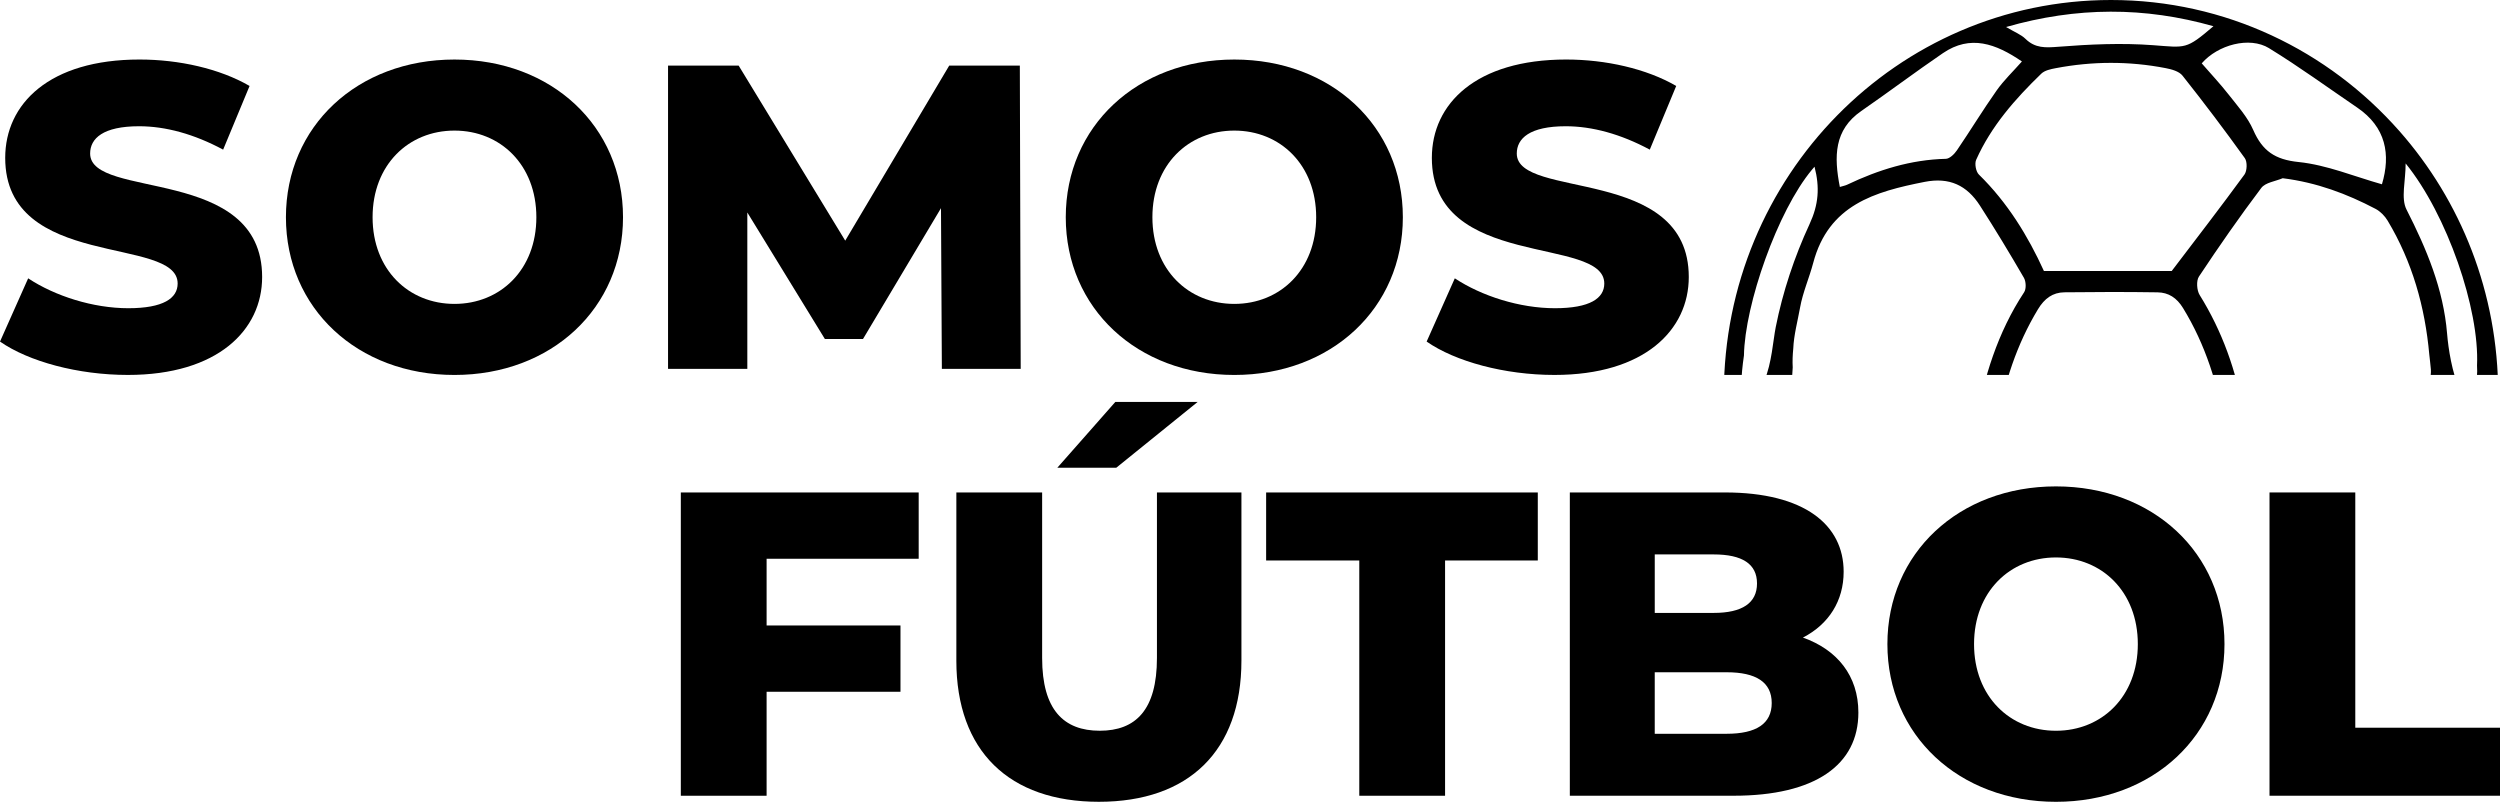 <?xml version="1.0" encoding="UTF-8"?>
<svg id="Capa_1" xmlns="http://www.w3.org/2000/svg" version="1.1" xmlns:xlink="http://www.w3.org/1999/xlink" viewBox="0 0 1604.06 514.46">
  <!-- Generator: Adobe Illustrator 29.1.0, SVG Export Plug-In . SVG Version: 2.1.0 Build 142)  -->
  <defs>
    <style>
      .st0 {
        fill: none;
      }

      .st1 {
        clip-path: url(#clippath);
      }
    </style>
    <clipPath id="clippath">
      <rect class="st0" x="1105.87" width="498.19" height="240.58"/>
    </clipPath>
  </defs>
  <g class="st1">
    <path d="M1539.45,84.03C1493.97,32.45,1427.95,0,1354.48,0c-137.2,0-248.42,113.15-248.42,252.72,0,43.03,10.57,83.54,29.21,119,2.32,4.42,2.22,4.47,4.79,8.73l431.64-3.01c2.02-3.8,5.48-12.56,7.31-16.48,15.31-32.81,23.88-69.51,23.88-108.25,0-64.83-23.99-123.96-63.44-168.69h0ZM1455.87,30.92c19.34,11.84,37.72,25.29,56.51,38.06,18.54,12.6,21.65,30.13,15.93,49.26-17.79-5-35.37-12.43-53.49-14.28-15.12-1.54-23.21-7.1-29.09-20.57-3.62-8.31-10.09-15.43-15.77-22.69-5.45-6.96-11.52-13.41-17.28-20.05,10.35-11.92,30.67-17.41,43.2-9.74h-.01ZM1440.06,112.04c-15.02,20.57-30.6,40.73-46.62,61.82h-82.02c-10.23-22.46-23.37-43.92-41.72-61.87-1.91-1.86-2.85-6.99-1.75-9.45,9.68-21.65,25.04-39.07,41.77-55.25,2.21-2.14,6.05-2.93,9.28-3.55,23.51-4.48,47.08-4.58,70.58-.02,3.81.74,8.57,2.03,10.77,4.81,13.74,17.31,27.08,34.98,39.98,52.95,1.67,2.33,1.48,8.17-.26,10.56h-.01ZM1420.2,16.82c-17.68,15.12-17.61,13.75-38.78,12.17-20.12-1.51-40.54-.57-60.7,1.01-8.23.65-14.86,1.04-21.13-5.08-2.83-2.77-6.87-4.27-12.45-7.59,45.47-13.03,88.91-13.03,133.06-.51h0ZM1194.26,71.21c17.58-12.15,34.68-25.03,52.32-37.08,17.66-12.07,33.98-6.13,50.73,5.31-5.73,6.49-11.63,12.09-16.24,18.63-8.84,12.54-16.83,25.71-25.48,38.4-1.63,2.4-4.64,5.37-7.08,5.43-22.46.54-43.29,7.05-63.39,16.63-1.16.55-2.48.77-4.63,1.42-3.82-19.53-3.79-36.6,13.77-48.74ZM1118.96,228.18c.52-32.76,21.57-92.91,43.67-119.33.54-.66,1.07-1.29,1.61-1.89,3.45,13.34,2.65,24.25-3.23,36.93-9.68,20.91-17.17,43.42-21.67,66.06-1.69,8.51-2.52,23.02-7.24,34.2-3.06,7.26-8.92,12.87-13.77,15.35-1.72-6.86-1.33-18,.62-31.32h.01ZM1179.6,302.99c1.3,1.79,2.89,4.16,2.72,6.13-1.62,19.42-3.58,38.81-5.55,59.27,0,0-.64.35-1.27.34-29.76-.7-23.16,6.88-35.42-22.34-8.79-20.95-13.78-43.68-19.13-65.96-3.42-14.26,4.65-28.14,16.27-35.22,3.64,4.95,7.27,9.89,10.89,14.82.62-7.51,1.77-15.59,2.14-24.32-.23-3.9-.06-7.95.35-12.04.33-8.58,2.84-17.82,4.37-26.36,1.74-9.73,5.88-18.99,8.42-28.6,9.87-37.33,39.53-45.71,71.46-52.01,15.98-3.15,27.17,2.24,35.5,15.17,9.8,15.21,19.15,30.72,28.24,46.37,1.37,2.37,1.57,7.08.15,9.24-17.11,25.94-25.92,54.96-30.91,83.76-25.82,7.96-50.61,15.61-76.98,23.74-1.8-1.74-3.58-3.53-5.34-5.37-4.73,1.04-9.25,2.08-13.45,3.11,2.51,3.43,5.01,6.86,7.51,10.29l.03-.02ZM1190.24,368.42c1.78-18.94,3.3-37.25,5.47-55.49.26-2.21,3.7-5,6.2-5.8,20.91-6.65,41.86-13.15,63.01-18.96,3-.82,7.63,1.57,10.54,3.79,22.44,17.16,44.32,35.1,67.06,51.82,9.67,7.11,2.12,15.94,6.51,24.64h-158.79ZM1348.13,331.19c-21.45-16.12-42.48-32.83-63.29-49.8-2.26-1.84-3.72-6.7-3.21-9.76,4.29-25.97,12.3-50.59,25.99-73.22,4.16-6.87,9.4-10.77,16.98-10.86,19.91-.24,39.83-.3,59.75.02,7.02.11,12.3,3.48,16.36,10.12,14.36,23.48,22.48,49.08,27.19,77.89-1.1,1.65-2.33,4.93-4.66,6.79-20.73,16.53-41.49,33.05-62.73,48.88-2.76,2.06-9.6,2.02-12.36-.06h-.02ZM1362.64,368.62c-4.86-15.71-2.97-19.41,8.86-28.24,20.43-15.26,40.07-31.62,60.38-47.06,3.55-2.7,9.28-5.22,13.13-4.24,19.98,5.07,39.66,11.32,59.46,17.11,6.64,1.94,10.03,6.13,10.35,13.37.72,16.03,1.81,32.04,2.8,49.07h-154.98ZM1510.55,294.2c-20.51-5.78-40.76-12.55-61.3-18.22-6.28-1.73-8.65-4.63-9.73-10.91-4.65-27.03-13.63-52.43-28.17-75.78-1.85-2.97-2.26-9.13-.47-11.83,12.82-19.32,26.06-38.37,40.01-56.86,2.69-3.56,9.07-4.24,13.74-6.25,21.83,2.74,41.11,9.97,59.59,19.67,3.08,1.62,5.95,4.57,7.77,7.61,15.79,26.37,23.96,55.29,26.7,85.87.29,3.22.81,6.41,1.02,9.54,1.26,18.62-26.67,36.94-39.14,54.82-1.52,2.18-7.02,3.19-10.02,2.34h0ZM1588.11,279.85c-3.37,28.01-12.29,54.14-24.58,79.33-3.65,7.49-8.12,10.89-16.38,9.82-5.26-.68-10.67-.13-15.08-.13-1.81-20.46-3.62-39.88-5.13-59.31-.16-2.08.94-4.65,2.21-6.41,13.96-19.27,28.07-38.42,42.33-57.86,2.52,1.42,4.75,2.94,6.7,4.58-4.85-10.61-7.29-26.18-8.07-35.83-2.31-28.39-13.11-54.27-26.02-79.56-3.72-7.29-.57-18.21-.57-29.62,26.62,32.79,47.48,93.53,45.8,129.63v.11c.76,9.72-2.49,18.72-3.33,25.44-.01,0-.03-.02-.04-.03,2.4,5.43,3.1,11.9,2.14,19.84h.02Z"/>
  </g>
  <g>
    <path d="M0,219.17l18.07-40.59c17.24,11.4,41.7,19.18,64.22,19.18s31.69-6.39,31.69-15.85c0-30.86-110.64-8.34-110.64-80.62,0-34.75,28.35-63.1,86.18-63.1,25.3,0,51.43,5.84,70.61,16.96l-16.96,40.86c-18.63-10.01-36.97-15.01-53.93-15.01-23.07,0-31.41,7.78-31.41,17.51,0,29.74,110.36,7.51,110.36,79.23,0,33.91-28.35,62.83-86.18,62.83C50.04,240.57,18.35,231.95,0,219.16h0Z"/>
    <path d="M183.46,139.39c0-58.38,45.87-101.19,108.14-101.19s108.14,42.81,108.14,101.19-45.87,101.19-108.14,101.19-108.14-42.81-108.14-101.19ZM344.14,139.39c0-33.64-23.07-55.6-52.54-55.6s-52.54,21.96-52.54,55.6,23.07,55.6,52.54,55.6,52.54-21.96,52.54-55.6Z"/>
    <path d="M604.32,236.69l-.56-103.13-50.04,83.95h-24.46l-49.76-81.17v100.35h-50.87V42.1h45.31l68.38,112.31,66.72-112.31h45.31l.56,194.59h-50.59Z"/>
    <path d="M683.82,139.39c0-58.38,45.87-101.19,108.14-101.19s108.14,42.81,108.14,101.19-45.87,101.19-108.14,101.19-108.14-42.81-108.14-101.19h0ZM844.49,139.39c0-33.64-23.07-55.6-52.54-55.6s-52.54,21.96-52.54,55.6,23.07,55.6,52.54,55.6,52.54-21.96,52.54-55.6Z"/>
    <path d="M915.37,219.17l18.07-40.59c17.24,11.4,41.7,19.18,64.22,19.18s31.69-6.39,31.69-15.85c0-30.86-110.64-8.34-110.64-80.62,0-34.75,28.35-63.1,86.18-63.1,25.3,0,51.43,5.84,70.61,16.96l-16.96,40.86c-18.63-10.01-36.97-15.01-53.93-15.01-23.07,0-31.41,7.78-31.41,17.51,0,29.74,110.36,7.51,110.36,79.23,0,33.91-28.35,62.83-86.18,62.83-31.97,0-63.66-8.62-82.01-21.41h0Z"/>
  </g>
  <g>
    <path d="M491.87,358.51v42.81h85.9v42.53h-85.9v66.72h-55.04v-194.59h152.62v42.53h-97.58Z"/>
    <path d="M613.62,423.83v-107.86h55.04v106.19c0,33.36,13.9,46.7,36.97,46.7s36.69-13.34,36.69-46.7v-106.19h54.21v107.86c0,58.1-33.91,90.62-91.46,90.62s-91.46-32.53-91.46-90.62h.01ZM715.64,257.88h52.82l-52.26,42.25h-37.81l37.25-42.25Z"/>
    <path d="M872.15,359.62h-59.77v-43.64h174.3v43.64h-59.49v150.95h-55.04v-150.95Z"/>
    <path d="M1192.38,457.19c0,33.64-27.8,53.37-80.06,53.37h-105.08v-194.59h99.52c51.15,0,76.17,20.85,76.17,50.87,0,18.63-9.45,33.64-26.13,42.25,21.96,7.78,35.58,24.46,35.58,48.09h0ZM1061.73,355.73v37.53h37.81c18.35,0,27.8-6.39,27.8-18.9s-9.45-18.63-27.8-18.63h-37.81ZM1136.78,451.08c0-13.34-10.01-19.74-28.91-19.74h-46.15v39.47h46.15c18.9,0,28.91-6.39,28.91-19.74h0Z"/>
    <path d="M1211,413.27c0-58.38,45.87-101.19,108.14-101.19s108.14,42.81,108.14,101.19-45.87,101.19-108.14,101.19-108.14-42.81-108.14-101.19ZM1371.68,413.27c0-33.64-23.07-55.6-52.54-55.6s-52.54,21.96-52.54,55.6,23.07,55.6,52.54,55.6,52.54-21.96,52.54-55.6Z"/>
    <path d="M1456.17,315.97h55.04v150.95h92.85v43.64h-147.89v-194.59Z"/>
  </g>
</svg>